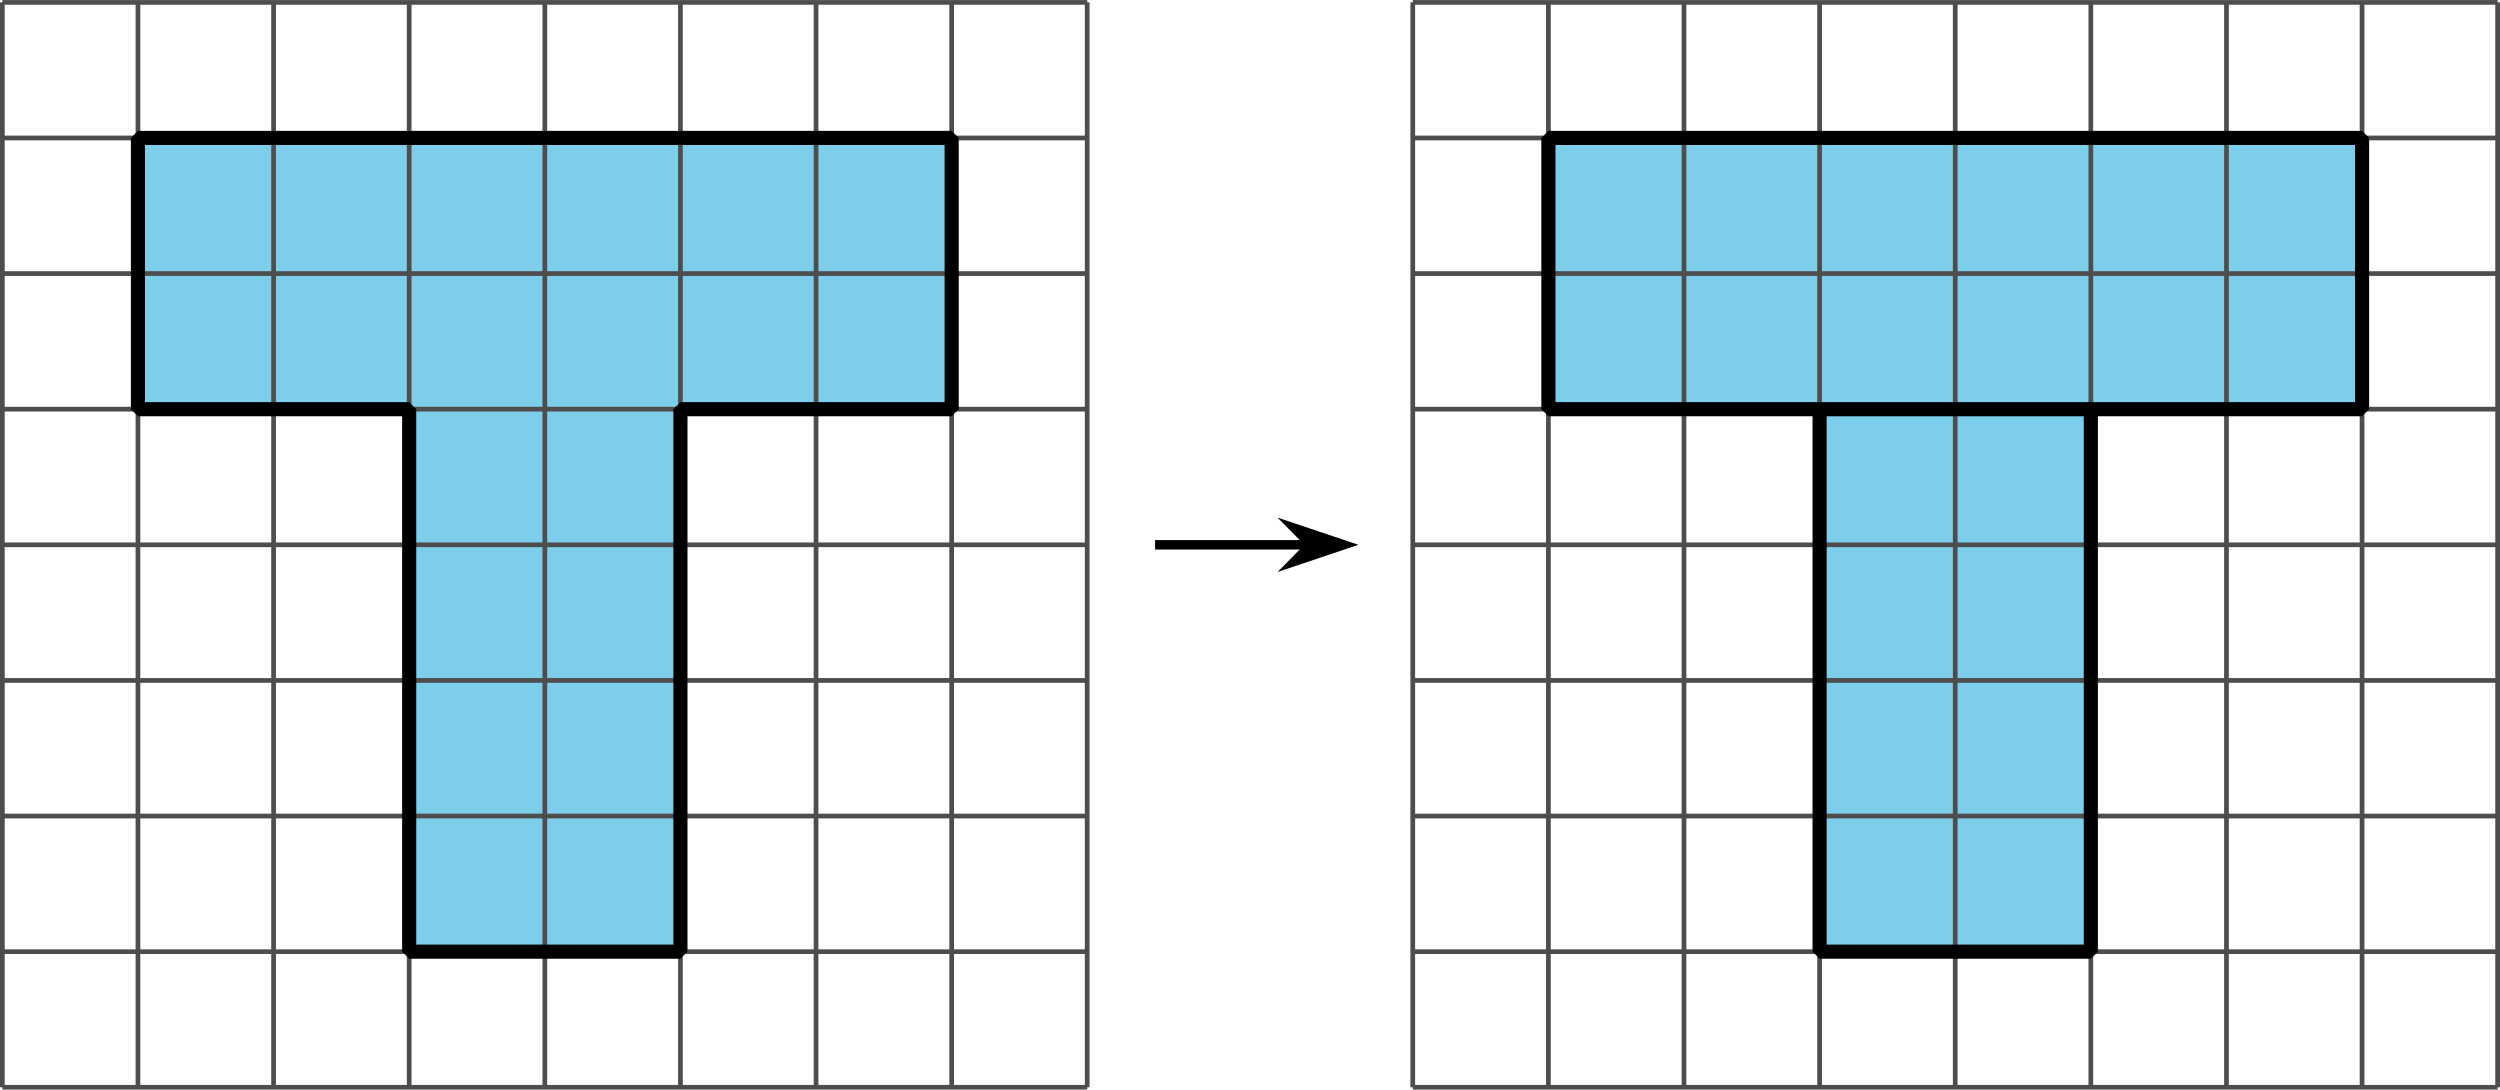 <?xml version='1.0' encoding='UTF-8'?>
<!-- This file was generated by dvisvgm 2.1.3 -->
<svg height='115.699pt' version='1.1' viewBox='-72 -72 265.459 115.699' width='265.459pt' xmlns='http://www.w3.org/2000/svg' xmlns:xlink='http://www.w3.org/1999/xlink'>
<g id='page1'>
<path d='M-28.551 29.051H0.25V-28.551H29.051V-57.352H-57.352V-28.551H-28.551Z' fill='#7dceeb'/>
<path d='M-28.551 29.051H0.25V-28.551H29.051V-57.352H-57.352V-28.551H-28.551Z' fill='none' stroke='#000000' stroke-linejoin='bevel' stroke-miterlimit='10.037' stroke-width='1'/>
<path d='M-71.75 43.449H43.449M-71.75 29.051H43.449M-71.75 14.648H43.449M-71.75 0.25H43.449M-71.75 -14.152H43.449M-71.75 -28.551H43.449M-71.75 -42.953H43.449M-71.75 -57.352H43.449M-71.75 -71.746H43.449M-71.75 43.449V-71.754M-57.352 43.449V-71.754M-42.949 43.449V-71.754M-28.551 43.449V-71.754M-14.148 43.449V-71.754M0.25 43.449V-71.754M14.652 43.449V-71.754M29.051 43.449V-71.754M43.441 43.449V-71.754' fill='none' stroke='#4d4d4d' stroke-linejoin='bevel' stroke-miterlimit='10.037' stroke-width='0.5'/>
<path d='M-28.551 29.051H0.25V-28.551H29.051V-57.352H-57.352V-28.551H-28.551Z' fill='none' stroke='#000000' stroke-linejoin='bevel' stroke-miterlimit='10.037' stroke-width='1.5'/>
<path d='M50.652 -14.152H66.957' fill='none' stroke='#000000' stroke-linejoin='bevel' stroke-miterlimit='10.037' stroke-width='1'/>
<path d='M70.676 -14.152L65.484 -15.895L67.207 -14.152L65.484 -12.406Z'/>
<path d='M70.676 -14.152L65.484 -15.895L67.207 -14.152L65.484 -12.406Z' fill='none' stroke='#000000' stroke-miterlimit='10.037' stroke-width='1'/>
<path d='M121.211 29.051H150.012V-28.551H178.812V-57.352H92.414V-28.551H121.211Z' fill='#7dceeb'/>
<path d='M121.211 29.051H150.012V-28.551H178.812V-57.352H92.414V-28.551H121.211Z' fill='none' stroke='#000000' stroke-linejoin='bevel' stroke-miterlimit='10.037' stroke-width='1'/>
<path d='M78.012 43.449H193.215M78.012 29.051H193.215M78.012 14.648H193.215M78.012 0.25H193.215M78.012 -14.152H193.215M78.012 -28.551H193.215M78.012 -42.953H193.215M78.012 -57.352H193.215M78.012 -71.746H193.215M78.012 43.449V-71.754M92.414 43.449V-71.754M106.812 43.449V-71.754M121.211 43.449V-71.754M135.613 43.449V-71.754M150.012 43.449V-71.754M164.414 43.449V-71.754M178.812 43.449V-71.754M193.207 43.449V-71.754' fill='none' stroke='#4d4d4d' stroke-linejoin='bevel' stroke-miterlimit='10.037' stroke-width='0.5'/>
<path d='M121.211 29.051H150.012V-28.551H178.812V-57.352H92.414V-28.551H121.211Z' fill='none' stroke='#000000' stroke-linejoin='bevel' stroke-miterlimit='10.037' stroke-width='1.5'/>
<path d='M121.211 -28.551H150.012' fill='none' stroke='#000000' stroke-linejoin='bevel' stroke-miterlimit='10.037' stroke-width='1.5'/>
</g>
</svg>